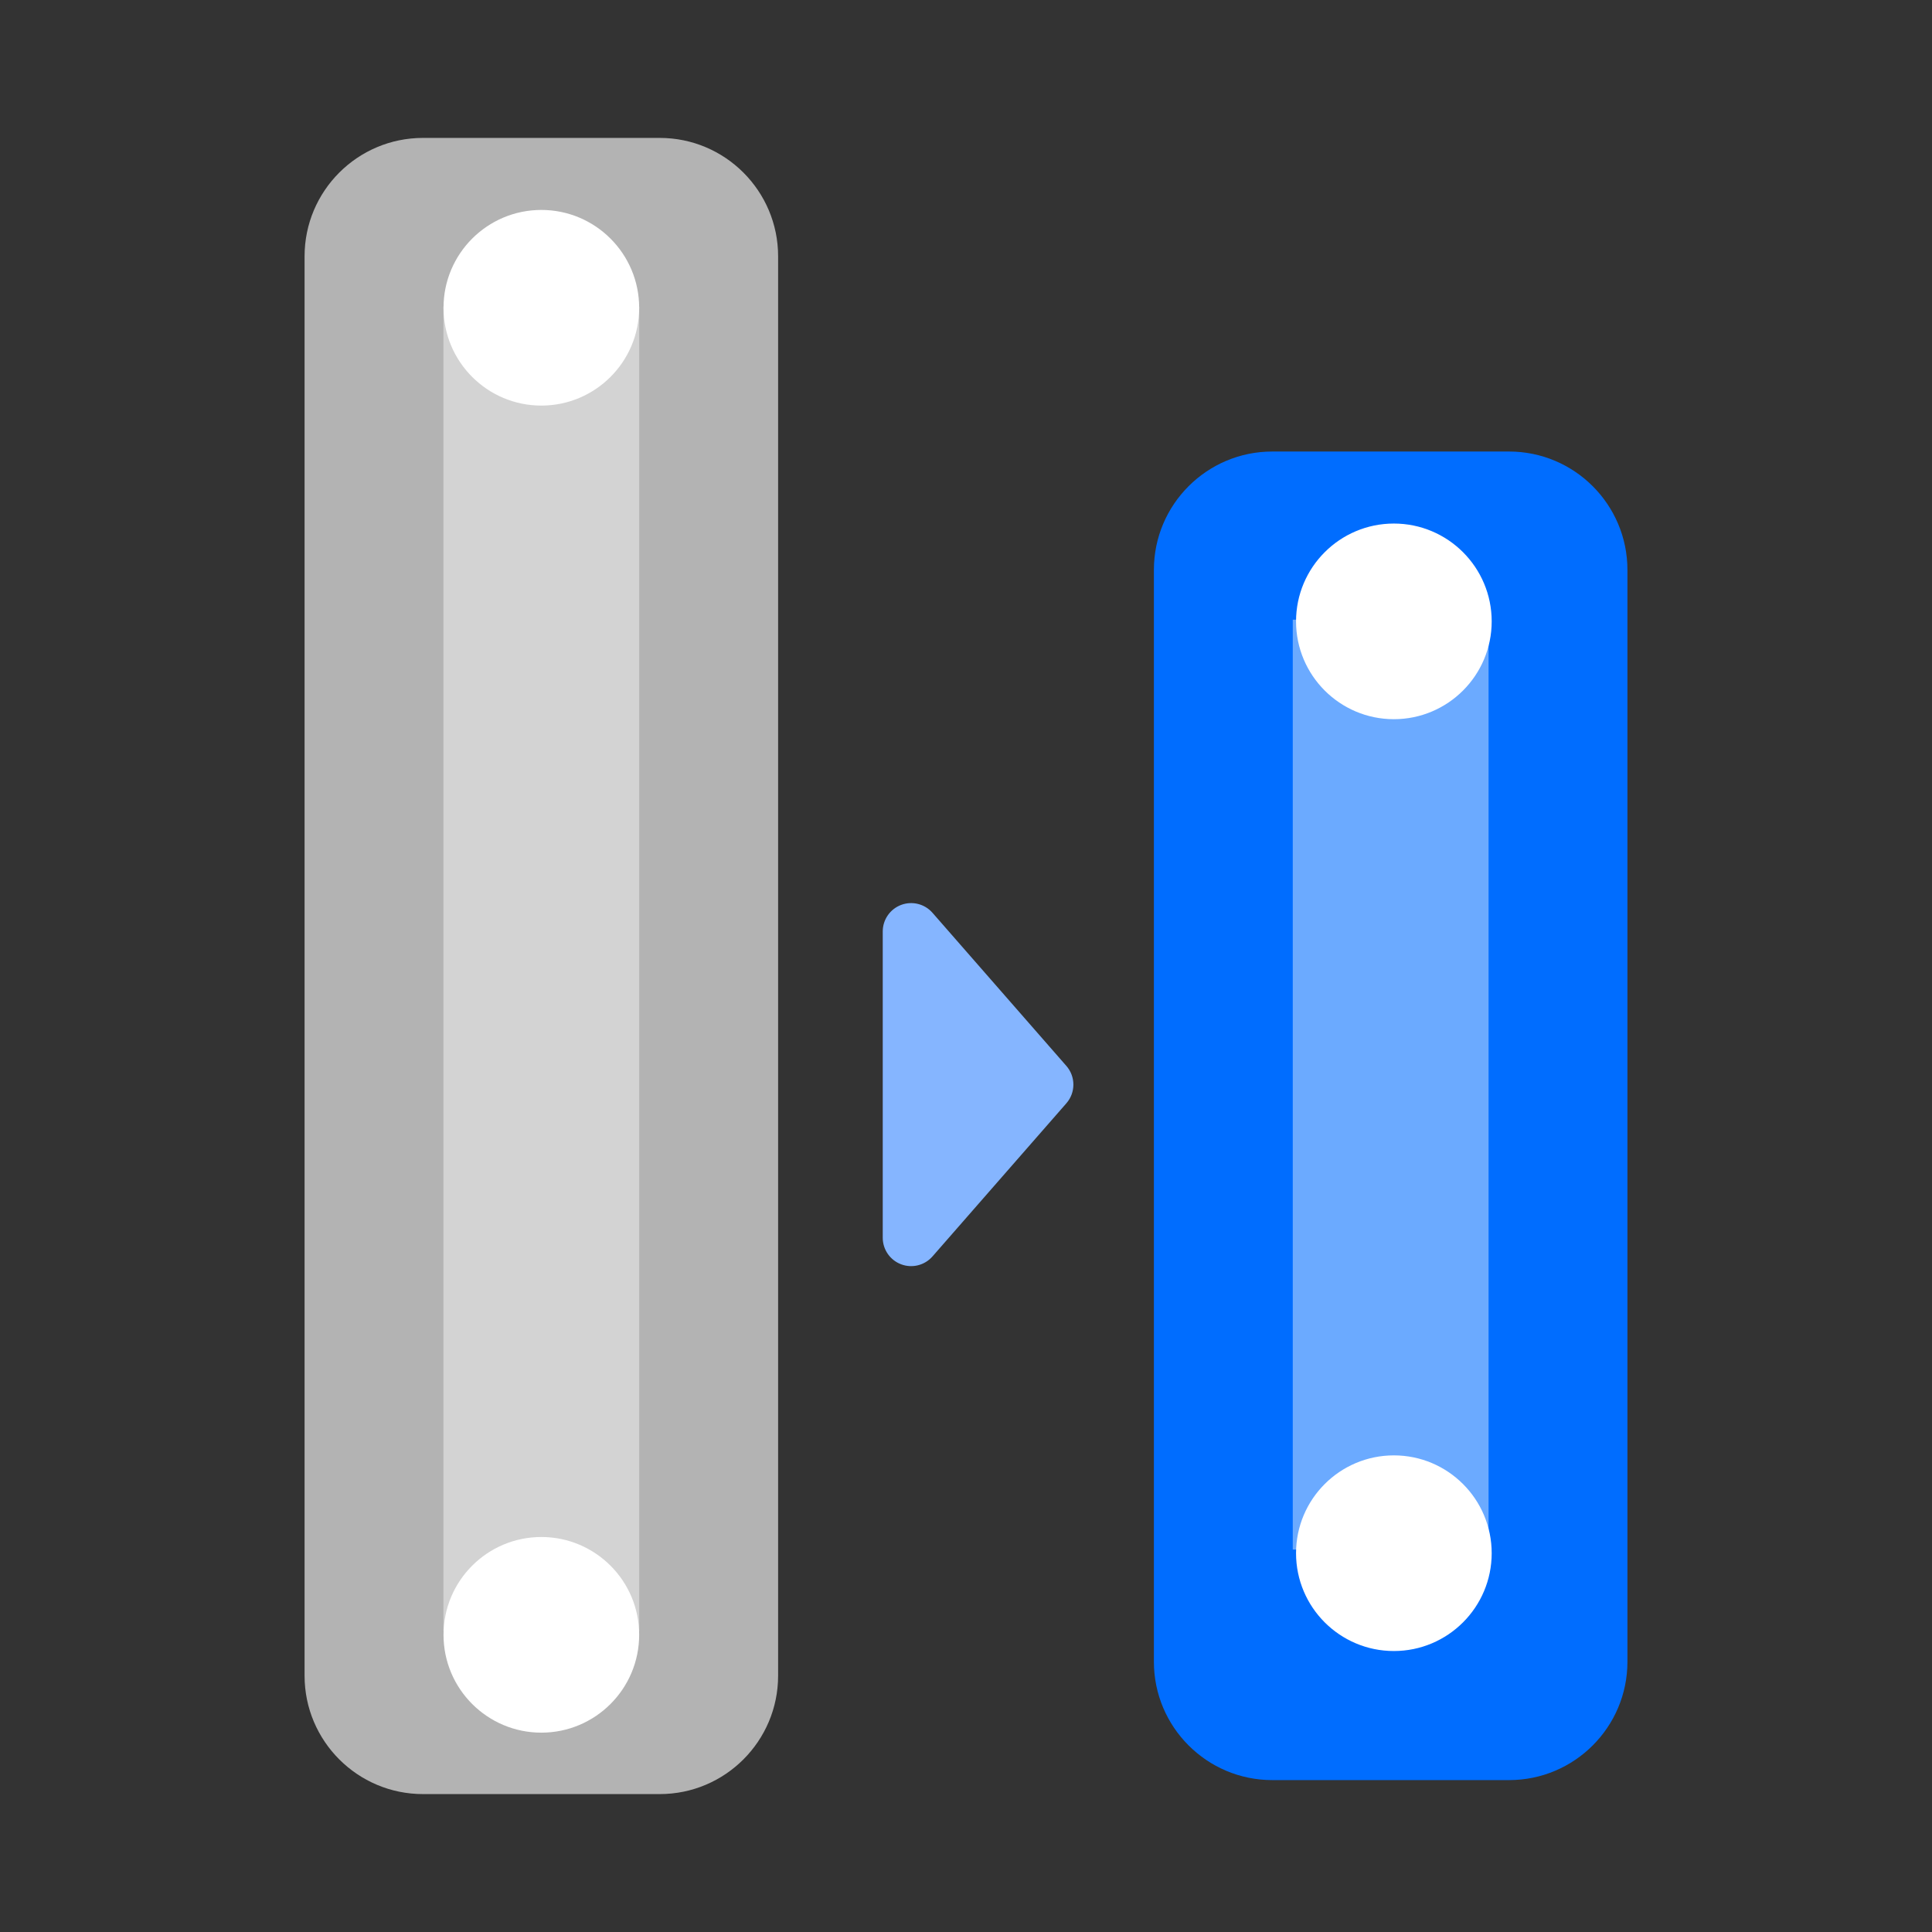 <?xml version="1.0" encoding="UTF-8" standalone="no"?><!DOCTYPE svg PUBLIC "-//W3C//DTD SVG 1.1//EN" "http://www.w3.org/Graphics/SVG/1.1/DTD/svg11.dtd"><svg width="100%" height="100%" viewBox="0 0 320 320" version="1.1" xmlns="http://www.w3.org/2000/svg" xmlns:xlink="http://www.w3.org/1999/xlink" xml:space="preserve" xmlns:serif="http://www.serif.com/" style="fill-rule:evenodd;clip-rule:evenodd;stroke-linecap:round;stroke-linejoin:round;stroke-miterlimit:1.5;"><rect x="0" y="0" width="320" height="320" fill="#333333" stroke="none"/><g><path d="M128.88,42.451l0,235.098c0,10.822 -8.786,19.608 -19.608,19.608l-39.217,0c-10.822,0 -19.608,-8.786 -19.608,-19.608l0,-235.098c0,-10.822 8.786,-19.608 19.608,-19.608l39.217,0c10.822,0 19.608,8.786 19.608,19.608Z" style="fill:#b3b3b3;"/><path d="M269.554,94.395l0,180.838c0,10.822 -8.786,19.608 -19.608,19.608l-39.217,0c-10.822,0 -19.608,-8.786 -19.608,-19.608l0,-180.838c0,-10.822 8.786,-19.608 19.608,-19.608l39.217,0c10.822,0 19.608,8.786 19.608,19.608Z" style="fill:#006dff;"/><path d="M214.122,102.638l32.431,0l-0,154.015l-32.431,0l0,-154.015Z" style="fill:#fff;fill-opacity:0.42;"/><path d="M73.447,50.8l32.431,0l-0,219.373l-32.431,0l0,-219.373Z" style="fill:#fff;fill-opacity:0.42;"/><path d="M75.545,50.975c0,-7.792 6.326,-14.118 14.118,-14.118c7.792,0 14.118,6.326 14.118,14.118c0,7.792 -6.326,14.118 -14.118,14.118c-7.792,0 -14.118,-6.326 -14.118,-14.118Z" style="fill:#fff;stroke:#fff;stroke-width:4.17px;"/><path d="M75.545,270.779c0,-7.792 6.326,-14.118 14.118,-14.118c7.792,0 14.118,6.326 14.118,14.118c0,7.792 -6.326,14.118 -14.118,14.118c-7.792,0 -14.118,-6.326 -14.118,-14.118Z" style="fill:#fff;stroke:#fff;stroke-width:4.17px;"/><path d="M216.75,257.259c0,-7.792 6.326,-14.118 14.118,-14.118c7.792,0 14.118,6.326 14.118,14.118c0,7.792 -6.326,14.118 -14.118,14.118c-7.792,0 -14.118,-6.326 -14.118,-14.118Z" style="fill:#fff;stroke:#fff;stroke-width:4.17px;"/><path d="M216.75,102.919c0,-7.792 6.326,-14.118 14.118,-14.118c7.792,0 14.118,6.326 14.118,14.118c0,7.792 -6.326,14.118 -14.118,14.118c-7.792,0 -14.118,-6.326 -14.118,-14.118Z" style="fill:#fff;stroke:#fff;stroke-width:4.17px;"/><path d="M176.625,176.552c1.549,1.772 1.549,4.415 -0,6.187c-4.785,5.473 -14.92,17.066 -22.176,25.365c-1.289,1.474 -3.357,1.995 -5.191,1.306c-1.833,-0.688 -3.048,-2.442 -3.048,-4.4l0,-50.729c0,-1.958 1.214,-3.712 3.048,-4.4c1.833,-0.688 3.902,-0.168 5.191,1.306c7.256,8.299 17.391,19.892 22.176,25.365Z" style="fill:#85b5ff;"/></g></svg>